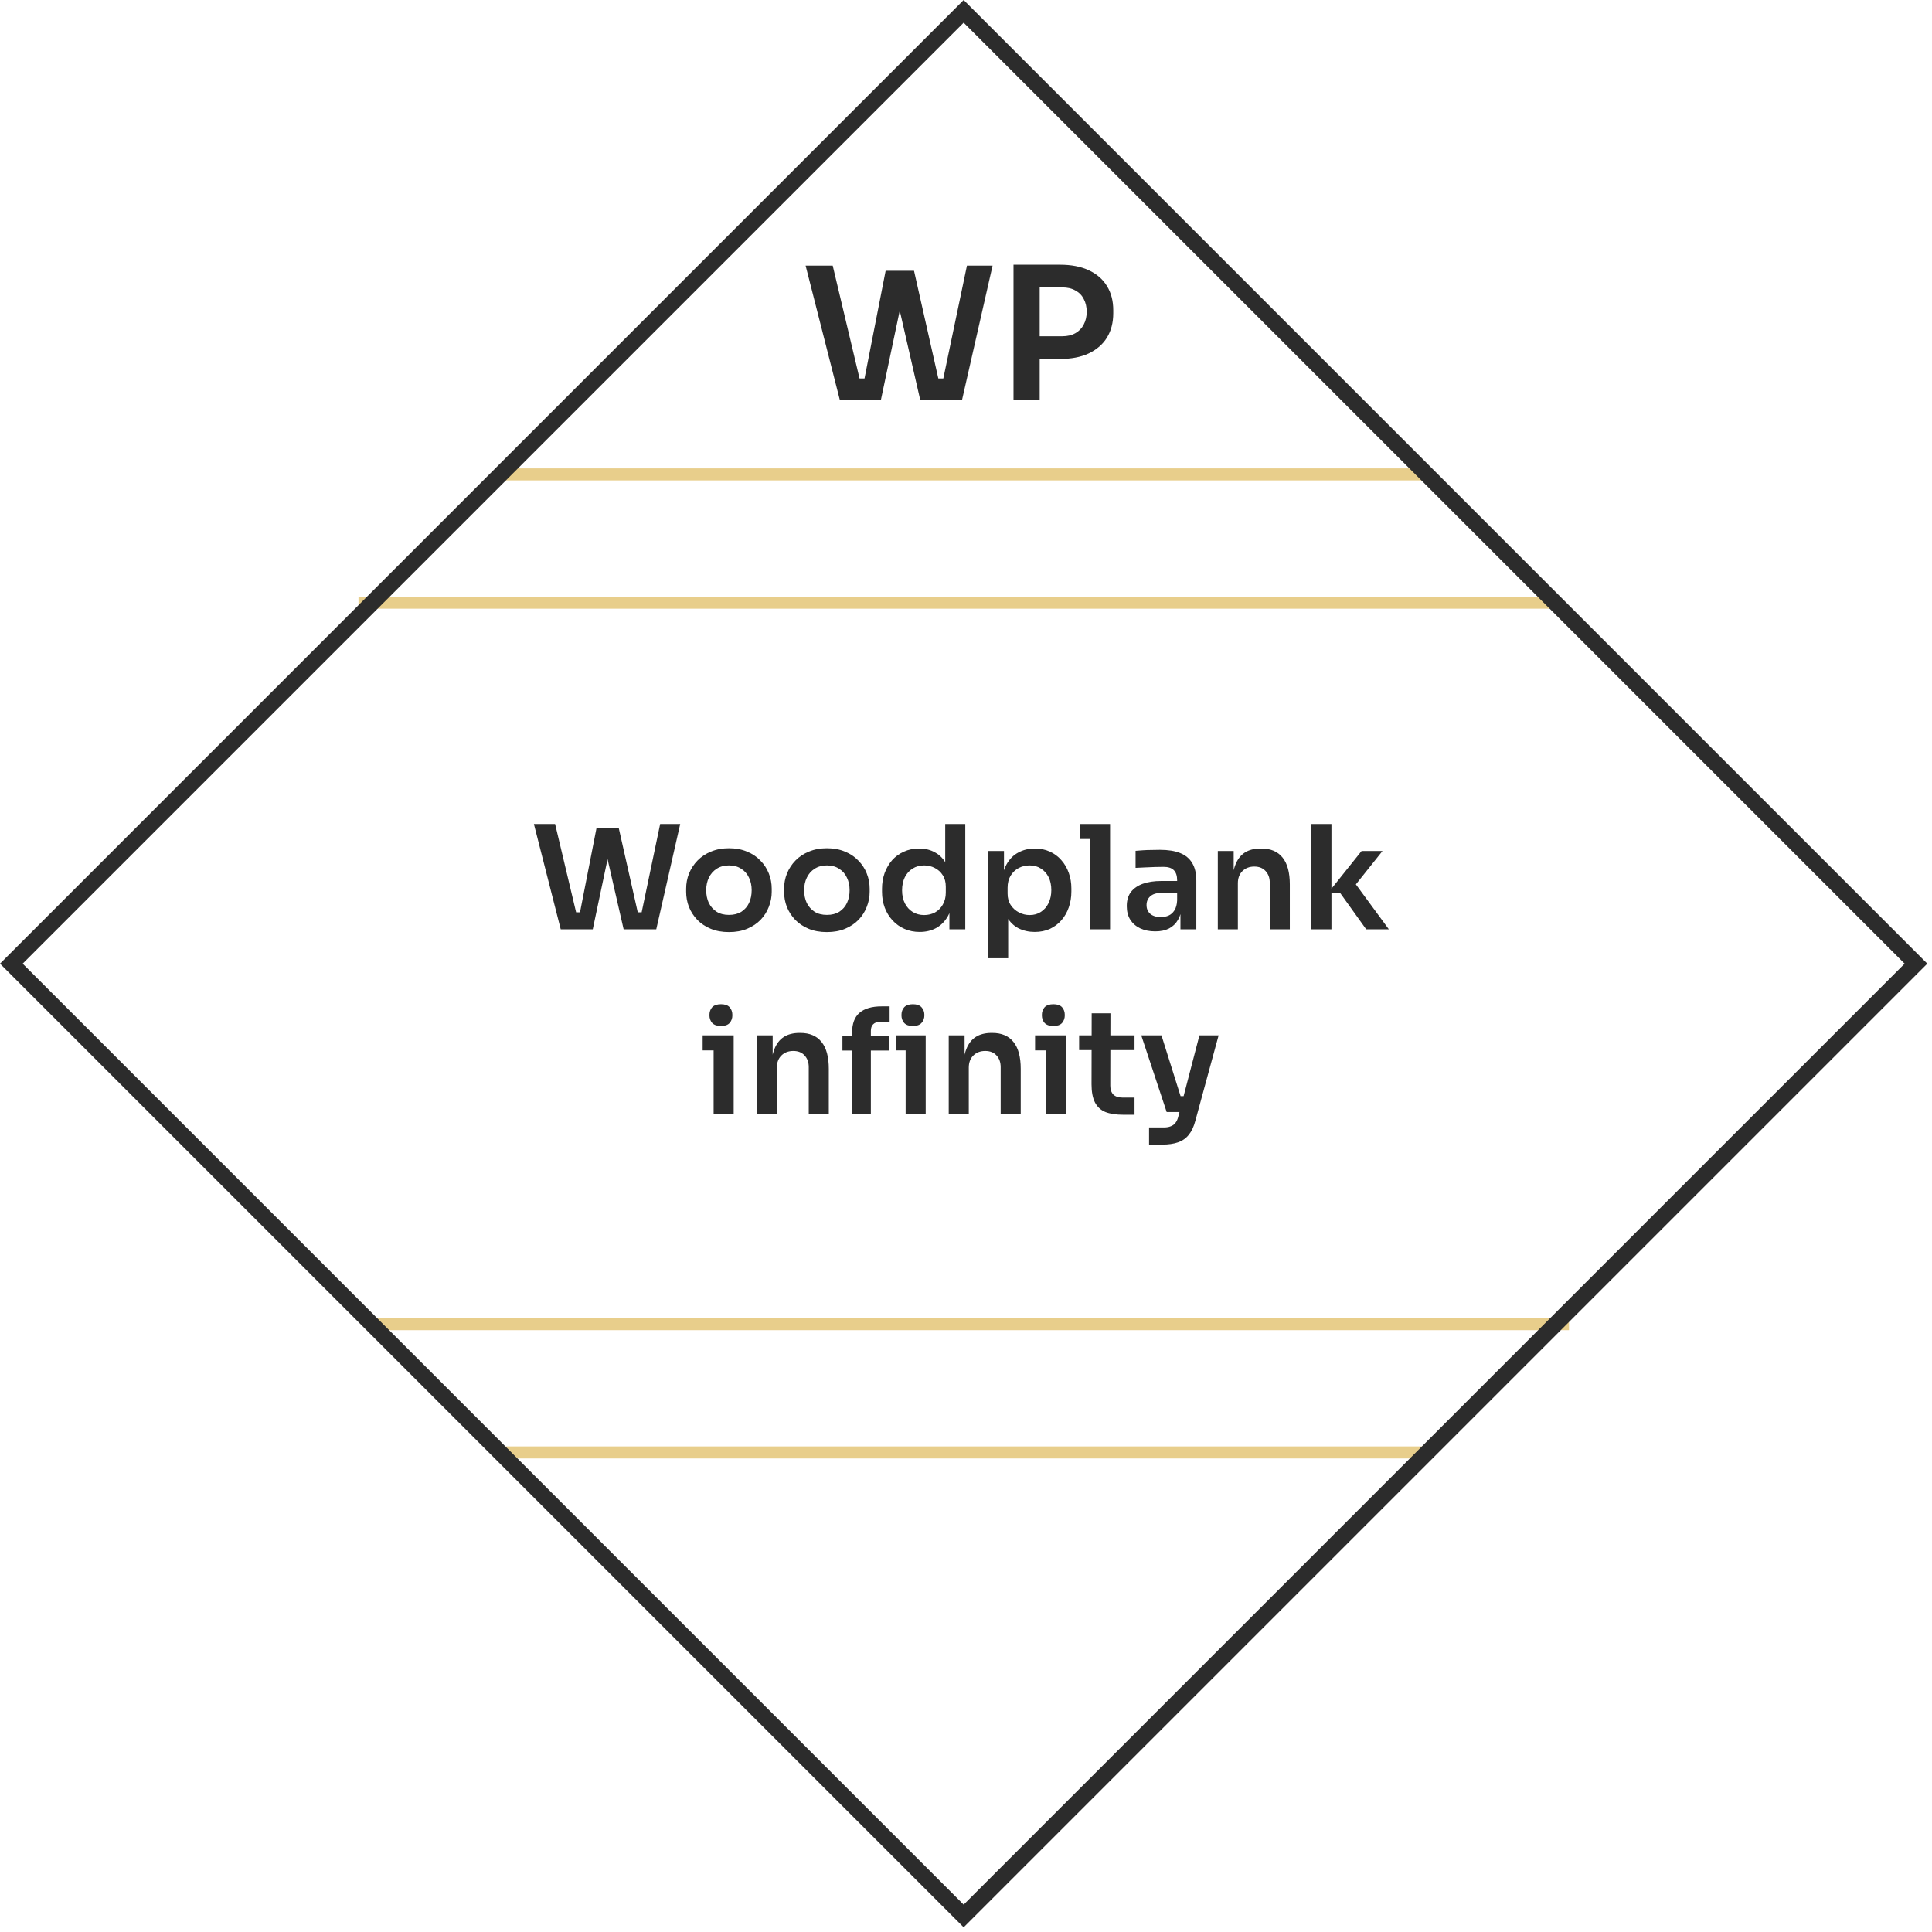 <svg width="241" height="241" viewBox="0 0 241 241" fill="none" xmlns="http://www.w3.org/2000/svg">
<line x1="62.718" y1="59.177" x2="177.718" y2="59.177" stroke="#E8CE8B" stroke-width="1.5"/>
<line x1="44.718" y1="75.177" x2="194.718" y2="75.177" stroke="#E8CE8B" stroke-width="1.5"/>
<line x1="45.718" y1="165.177" x2="195.718" y2="165.177" stroke="#E8CE8B" stroke-width="1.5"/>
<line x1="62.718" y1="181.177" x2="177.718" y2="181.177" stroke="#E8CE8B" stroke-width="1.5"/>
<rect x="1.414" y="120.208" width="168" height="168" transform="rotate(-45 1.414 120.208)" stroke="#2C2C2C" stroke-width="2"/>
<path d="M104.771 49.927L100.493 33.137H103.874L107.347 47.742L106.45 47.213H108.75L107.738 47.742L110.475 33.781H113.281L109.877 49.927H104.771ZM114.799 49.927L111.096 33.781H114.017L117.168 47.742L116.179 47.213H118.433L117.559 47.742L120.618 33.137H123.815L119.997 49.927H114.799ZM129.232 44.775V41.946H132.498C133.158 41.946 133.71 41.815 134.154 41.555C134.614 41.294 134.959 40.934 135.189 40.474C135.435 40.014 135.557 39.485 135.557 38.887C135.557 38.289 135.435 37.76 135.189 37.3C134.959 36.84 134.614 36.487 134.154 36.242C133.71 35.981 133.158 35.851 132.498 35.851H129.232V33.022H132.222C133.633 33.022 134.829 33.252 135.81 33.712C136.807 34.172 137.566 34.831 138.087 35.69C138.609 36.533 138.869 37.537 138.869 38.703V39.071C138.869 40.236 138.609 41.248 138.087 42.107C137.566 42.95 136.807 43.609 135.81 44.085C134.829 44.545 133.633 44.775 132.222 44.775H129.232ZM126.426 49.927V33.022H129.692V49.927H126.426Z" fill="#2C2C2C"/>
<path d="M69.947 115.927L66.599 102.787H69.245L71.963 114.217L71.26 113.803H73.061L72.269 114.217L74.41 103.291H76.606L73.942 115.927H69.947ZM77.794 115.927L74.897 103.291H77.183L79.648 114.217L78.874 113.803H80.638L79.954 114.217L82.349 102.787H84.85L81.862 115.927H77.794ZM90.937 116.269C90.073 116.269 89.311 116.131 88.651 115.855C87.991 115.579 87.433 115.207 86.977 114.739C86.521 114.259 86.173 113.719 85.933 113.119C85.705 112.519 85.591 111.895 85.591 111.247V110.869C85.591 110.197 85.711 109.561 85.951 108.961C86.203 108.349 86.557 107.809 87.013 107.341C87.481 106.861 88.045 106.489 88.705 106.225C89.365 105.949 90.109 105.811 90.937 105.811C91.765 105.811 92.509 105.949 93.169 106.225C93.829 106.489 94.387 106.861 94.843 107.341C95.311 107.809 95.665 108.349 95.905 108.961C96.145 109.561 96.265 110.197 96.265 110.869V111.247C96.265 111.895 96.145 112.519 95.905 113.119C95.677 113.719 95.335 114.259 94.879 114.739C94.423 115.207 93.865 115.579 93.205 115.855C92.545 116.131 91.789 116.269 90.937 116.269ZM90.937 114.127C91.549 114.127 92.065 113.995 92.485 113.731C92.905 113.455 93.223 113.089 93.439 112.633C93.655 112.165 93.763 111.637 93.763 111.049C93.763 110.449 93.649 109.921 93.421 109.465C93.205 108.997 92.881 108.631 92.449 108.367C92.029 108.091 91.525 107.953 90.937 107.953C90.349 107.953 89.839 108.091 89.407 108.367C88.987 108.631 88.663 108.997 88.435 109.465C88.207 109.921 88.093 110.449 88.093 111.049C88.093 111.637 88.201 112.165 88.417 112.633C88.645 113.089 88.969 113.455 89.389 113.731C89.809 113.995 90.325 114.127 90.937 114.127ZM103.154 116.269C102.29 116.269 101.528 116.131 100.868 115.855C100.208 115.579 99.65 115.207 99.194 114.739C98.738 114.259 98.39 113.719 98.15 113.119C97.922 112.519 97.808 111.895 97.808 111.247V110.869C97.808 110.197 97.928 109.561 98.168 108.961C98.42 108.349 98.774 107.809 99.23 107.341C99.698 106.861 100.262 106.489 100.922 106.225C101.582 105.949 102.326 105.811 103.154 105.811C103.982 105.811 104.726 105.949 105.386 106.225C106.046 106.489 106.604 106.861 107.06 107.341C107.528 107.809 107.882 108.349 108.122 108.961C108.362 109.561 108.482 110.197 108.482 110.869V111.247C108.482 111.895 108.362 112.519 108.122 113.119C107.894 113.719 107.552 114.259 107.096 114.739C106.64 115.207 106.082 115.579 105.422 115.855C104.762 116.131 104.006 116.269 103.154 116.269ZM103.154 114.127C103.766 114.127 104.282 113.995 104.702 113.731C105.122 113.455 105.44 113.089 105.656 112.633C105.872 112.165 105.98 111.637 105.98 111.049C105.98 110.449 105.866 109.921 105.638 109.465C105.422 108.997 105.098 108.631 104.666 108.367C104.246 108.091 103.742 107.953 103.154 107.953C102.566 107.953 102.056 108.091 101.624 108.367C101.204 108.631 100.88 108.997 100.652 109.465C100.424 109.921 100.31 110.449 100.31 111.049C100.31 111.637 100.418 112.165 100.634 112.633C100.862 113.089 101.186 113.455 101.606 113.731C102.026 113.995 102.542 114.127 103.154 114.127ZM114.722 116.251C114.038 116.251 113.408 116.125 112.832 115.873C112.256 115.621 111.758 115.267 111.338 114.811C110.918 114.355 110.594 113.827 110.366 113.227C110.138 112.615 110.024 111.955 110.024 111.247V110.869C110.024 110.173 110.132 109.519 110.348 108.907C110.576 108.295 110.888 107.761 111.284 107.305C111.692 106.849 112.178 106.495 112.742 106.243C113.318 105.979 113.954 105.847 114.65 105.847C115.418 105.847 116.09 106.015 116.666 106.351C117.254 106.675 117.722 107.167 118.07 107.827C118.418 108.487 118.61 109.315 118.646 110.311L117.908 109.447V102.787H120.41V115.927H118.43V111.769H118.862C118.826 112.765 118.622 113.599 118.25 114.271C117.878 114.931 117.386 115.429 116.774 115.765C116.174 116.089 115.49 116.251 114.722 116.251ZM115.28 114.145C115.772 114.145 116.222 114.037 116.63 113.821C117.038 113.593 117.362 113.269 117.602 112.849C117.854 112.417 117.98 111.913 117.98 111.337V110.617C117.98 110.041 117.854 109.561 117.602 109.177C117.35 108.781 117.02 108.481 116.612 108.277C116.204 108.061 115.76 107.953 115.28 107.953C114.74 107.953 114.26 108.085 113.84 108.349C113.432 108.601 113.108 108.961 112.868 109.429C112.64 109.897 112.526 110.443 112.526 111.067C112.526 111.691 112.646 112.237 112.886 112.705C113.126 113.161 113.45 113.515 113.858 113.767C114.278 114.019 114.752 114.145 115.28 114.145ZM123.258 119.527V106.153H125.238V110.365L124.932 110.347C124.98 109.351 125.184 108.517 125.544 107.845C125.916 107.173 126.408 106.675 127.02 106.351C127.632 106.015 128.316 105.847 129.072 105.847C129.768 105.847 130.392 105.973 130.944 106.225C131.508 106.477 131.988 106.831 132.384 107.287C132.792 107.743 133.104 108.277 133.32 108.889C133.536 109.489 133.644 110.137 133.644 110.833V111.211C133.644 111.919 133.536 112.579 133.32 113.191C133.116 113.791 132.81 114.325 132.402 114.793C132.006 115.249 131.526 115.609 130.962 115.873C130.398 116.125 129.768 116.251 129.072 116.251C128.34 116.251 127.668 116.101 127.056 115.801C126.456 115.489 125.97 115.015 125.598 114.379C125.226 113.731 125.016 112.897 124.968 111.877L125.76 113.083V119.527H123.258ZM128.442 114.145C128.982 114.145 129.45 114.013 129.846 113.749C130.254 113.485 130.572 113.119 130.8 112.651C131.028 112.171 131.142 111.631 131.142 111.031C131.142 110.407 131.028 109.867 130.8 109.411C130.572 108.955 130.254 108.601 129.846 108.349C129.45 108.085 128.982 107.953 128.442 107.953C127.95 107.953 127.494 108.061 127.074 108.277C126.666 108.493 126.33 108.811 126.066 109.231C125.814 109.651 125.688 110.155 125.688 110.743V111.463C125.688 112.027 125.82 112.507 126.084 112.903C126.348 113.299 126.69 113.605 127.11 113.821C127.53 114.037 127.974 114.145 128.442 114.145ZM135.97 115.927V102.787H138.472V115.927H135.97ZM134.746 104.659V102.787H138.472V104.659H134.746ZM147.251 115.927V113.029H146.837V109.807C146.837 109.243 146.699 108.823 146.423 108.547C146.147 108.271 145.721 108.133 145.145 108.133C144.845 108.133 144.485 108.139 144.065 108.151C143.645 108.163 143.219 108.181 142.787 108.205C142.367 108.217 141.989 108.235 141.653 108.259V106.135C141.929 106.111 142.241 106.087 142.589 106.063C142.937 106.039 143.291 106.027 143.651 106.027C144.023 106.015 144.371 106.009 144.695 106.009C145.703 106.009 146.537 106.141 147.197 106.405C147.869 106.669 148.373 107.083 148.709 107.647C149.057 108.211 149.231 108.949 149.231 109.861V115.927H147.251ZM144.101 116.179C143.393 116.179 142.769 116.053 142.229 115.801C141.701 115.549 141.287 115.189 140.987 114.721C140.699 114.253 140.555 113.689 140.555 113.029C140.555 112.309 140.729 111.721 141.077 111.265C141.437 110.809 141.935 110.467 142.571 110.239C143.219 110.011 143.975 109.897 144.839 109.897H147.107V111.391H144.803C144.227 111.391 143.783 111.535 143.471 111.823C143.171 112.099 143.021 112.459 143.021 112.903C143.021 113.347 143.171 113.707 143.471 113.983C143.783 114.259 144.227 114.397 144.803 114.397C145.151 114.397 145.469 114.337 145.757 114.217C146.057 114.085 146.303 113.869 146.495 113.569C146.699 113.257 146.813 112.837 146.837 112.309L147.449 113.011C147.389 113.695 147.221 114.271 146.945 114.739C146.681 115.207 146.309 115.567 145.829 115.819C145.361 116.059 144.785 116.179 144.101 116.179ZM151.911 115.927V106.153H153.891V110.347H153.711C153.711 109.351 153.843 108.523 154.107 107.863C154.371 107.191 154.761 106.687 155.277 106.351C155.805 106.015 156.459 105.847 157.239 105.847H157.347C158.511 105.847 159.393 106.225 159.993 106.981C160.593 107.725 160.893 108.841 160.893 110.329V115.927H158.391V110.113C158.391 109.513 158.217 109.027 157.869 108.655C157.533 108.283 157.065 108.097 156.465 108.097C155.853 108.097 155.355 108.289 154.971 108.673C154.599 109.045 154.413 109.549 154.413 110.185V115.927H151.911ZM170.423 115.927L167.147 111.355H165.689L169.847 106.153H172.457L168.623 110.959L168.677 109.699L173.249 115.927H170.423ZM163.583 115.927V102.787H166.085V115.927H163.583ZM89.018 138.927V129.153H91.52V138.927H89.018ZM87.65 131.025V129.153H91.52V131.025H87.65ZM89.936 127.983C89.444 127.983 89.078 127.857 88.838 127.605C88.61 127.341 88.496 127.017 88.496 126.633C88.496 126.225 88.61 125.895 88.838 125.643C89.078 125.391 89.444 125.265 89.936 125.265C90.428 125.265 90.788 125.391 91.016 125.643C91.244 125.895 91.358 126.225 91.358 126.633C91.358 127.017 91.244 127.341 91.016 127.605C90.788 127.857 90.428 127.983 89.936 127.983ZM94.404 138.927V129.153H96.384V133.347H96.204C96.204 132.351 96.336 131.523 96.6 130.863C96.864 130.191 97.254 129.687 97.77 129.351C98.298 129.015 98.952 128.847 99.732 128.847H99.84C101.004 128.847 101.886 129.225 102.486 129.981C103.086 130.725 103.386 131.841 103.386 133.329V138.927H100.884V133.113C100.884 132.513 100.71 132.027 100.362 131.655C100.026 131.283 99.558 131.097 98.958 131.097C98.346 131.097 97.848 131.289 97.464 131.673C97.092 132.045 96.906 132.549 96.906 133.185V138.927H94.404ZM106.292 138.927V128.811C106.292 127.695 106.598 126.873 107.21 126.345C107.834 125.805 108.752 125.535 109.964 125.535H110.972V127.461H109.784C109.412 127.461 109.124 127.563 108.92 127.767C108.728 127.959 108.632 128.235 108.632 128.595V138.927H106.292ZM105.086 131.043V129.207H110.882V131.043H105.086ZM112.97 138.927V129.153H115.472V138.927H112.97ZM111.728 131.025V129.153H115.472V131.025H111.728ZM113.87 127.983C113.39 127.983 113.03 127.857 112.79 127.605C112.562 127.341 112.448 127.017 112.448 126.633C112.448 126.225 112.562 125.895 112.79 125.643C113.03 125.391 113.39 125.265 113.87 125.265C114.362 125.265 114.722 125.391 114.95 125.643C115.19 125.895 115.31 126.225 115.31 126.633C115.31 127.017 115.19 127.341 114.95 127.605C114.722 127.857 114.362 127.983 113.87 127.983ZM118.345 138.927V129.153H120.325V133.347H120.145C120.145 132.351 120.277 131.523 120.541 130.863C120.805 130.191 121.195 129.687 121.711 129.351C122.239 129.015 122.893 128.847 123.673 128.847H123.781C124.945 128.847 125.827 129.225 126.427 129.981C127.027 130.725 127.327 131.841 127.327 133.329V138.927H124.825V133.113C124.825 132.513 124.651 132.027 124.303 131.655C123.967 131.283 123.499 131.097 122.899 131.097C122.287 131.097 121.789 131.289 121.405 131.673C121.033 132.045 120.847 132.549 120.847 133.185V138.927H118.345ZM130.485 138.927V129.153H132.987V138.927H130.485ZM129.117 131.025V129.153H132.987V131.025H129.117ZM131.403 127.983C130.911 127.983 130.545 127.857 130.305 127.605C130.077 127.341 129.963 127.017 129.963 126.633C129.963 126.225 130.077 125.895 130.305 125.643C130.545 125.391 130.911 125.265 131.403 125.265C131.895 125.265 132.255 125.391 132.483 125.643C132.711 125.895 132.825 126.225 132.825 126.633C132.825 127.017 132.711 127.341 132.483 127.605C132.255 127.857 131.895 127.983 131.403 127.983ZM140.119 139.053C139.219 139.053 138.475 138.939 137.887 138.711C137.311 138.471 136.879 138.075 136.591 137.523C136.303 136.959 136.159 136.203 136.159 135.255L136.177 126.399H138.517L138.499 135.417C138.499 135.897 138.625 136.269 138.877 136.533C139.141 136.785 139.513 136.911 139.993 136.911H141.523V139.053H140.119ZM134.611 130.989V129.153H141.523V130.989H134.611ZM143.335 142.779V140.637H145.171C145.519 140.637 145.807 140.589 146.035 140.493C146.275 140.409 146.473 140.265 146.629 140.061C146.785 139.869 146.905 139.599 146.989 139.251L149.617 129.153H152.011L149.113 139.791C148.921 140.523 148.651 141.105 148.303 141.537C147.955 141.981 147.505 142.299 146.953 142.491C146.413 142.683 145.741 142.779 144.937 142.779H143.335ZM146.377 138.711V136.731H148.465V138.711H146.377ZM145.531 138.711L142.363 129.153H144.883L147.889 138.711H145.531Z" fill="#2C2C2C"/>
</svg>
